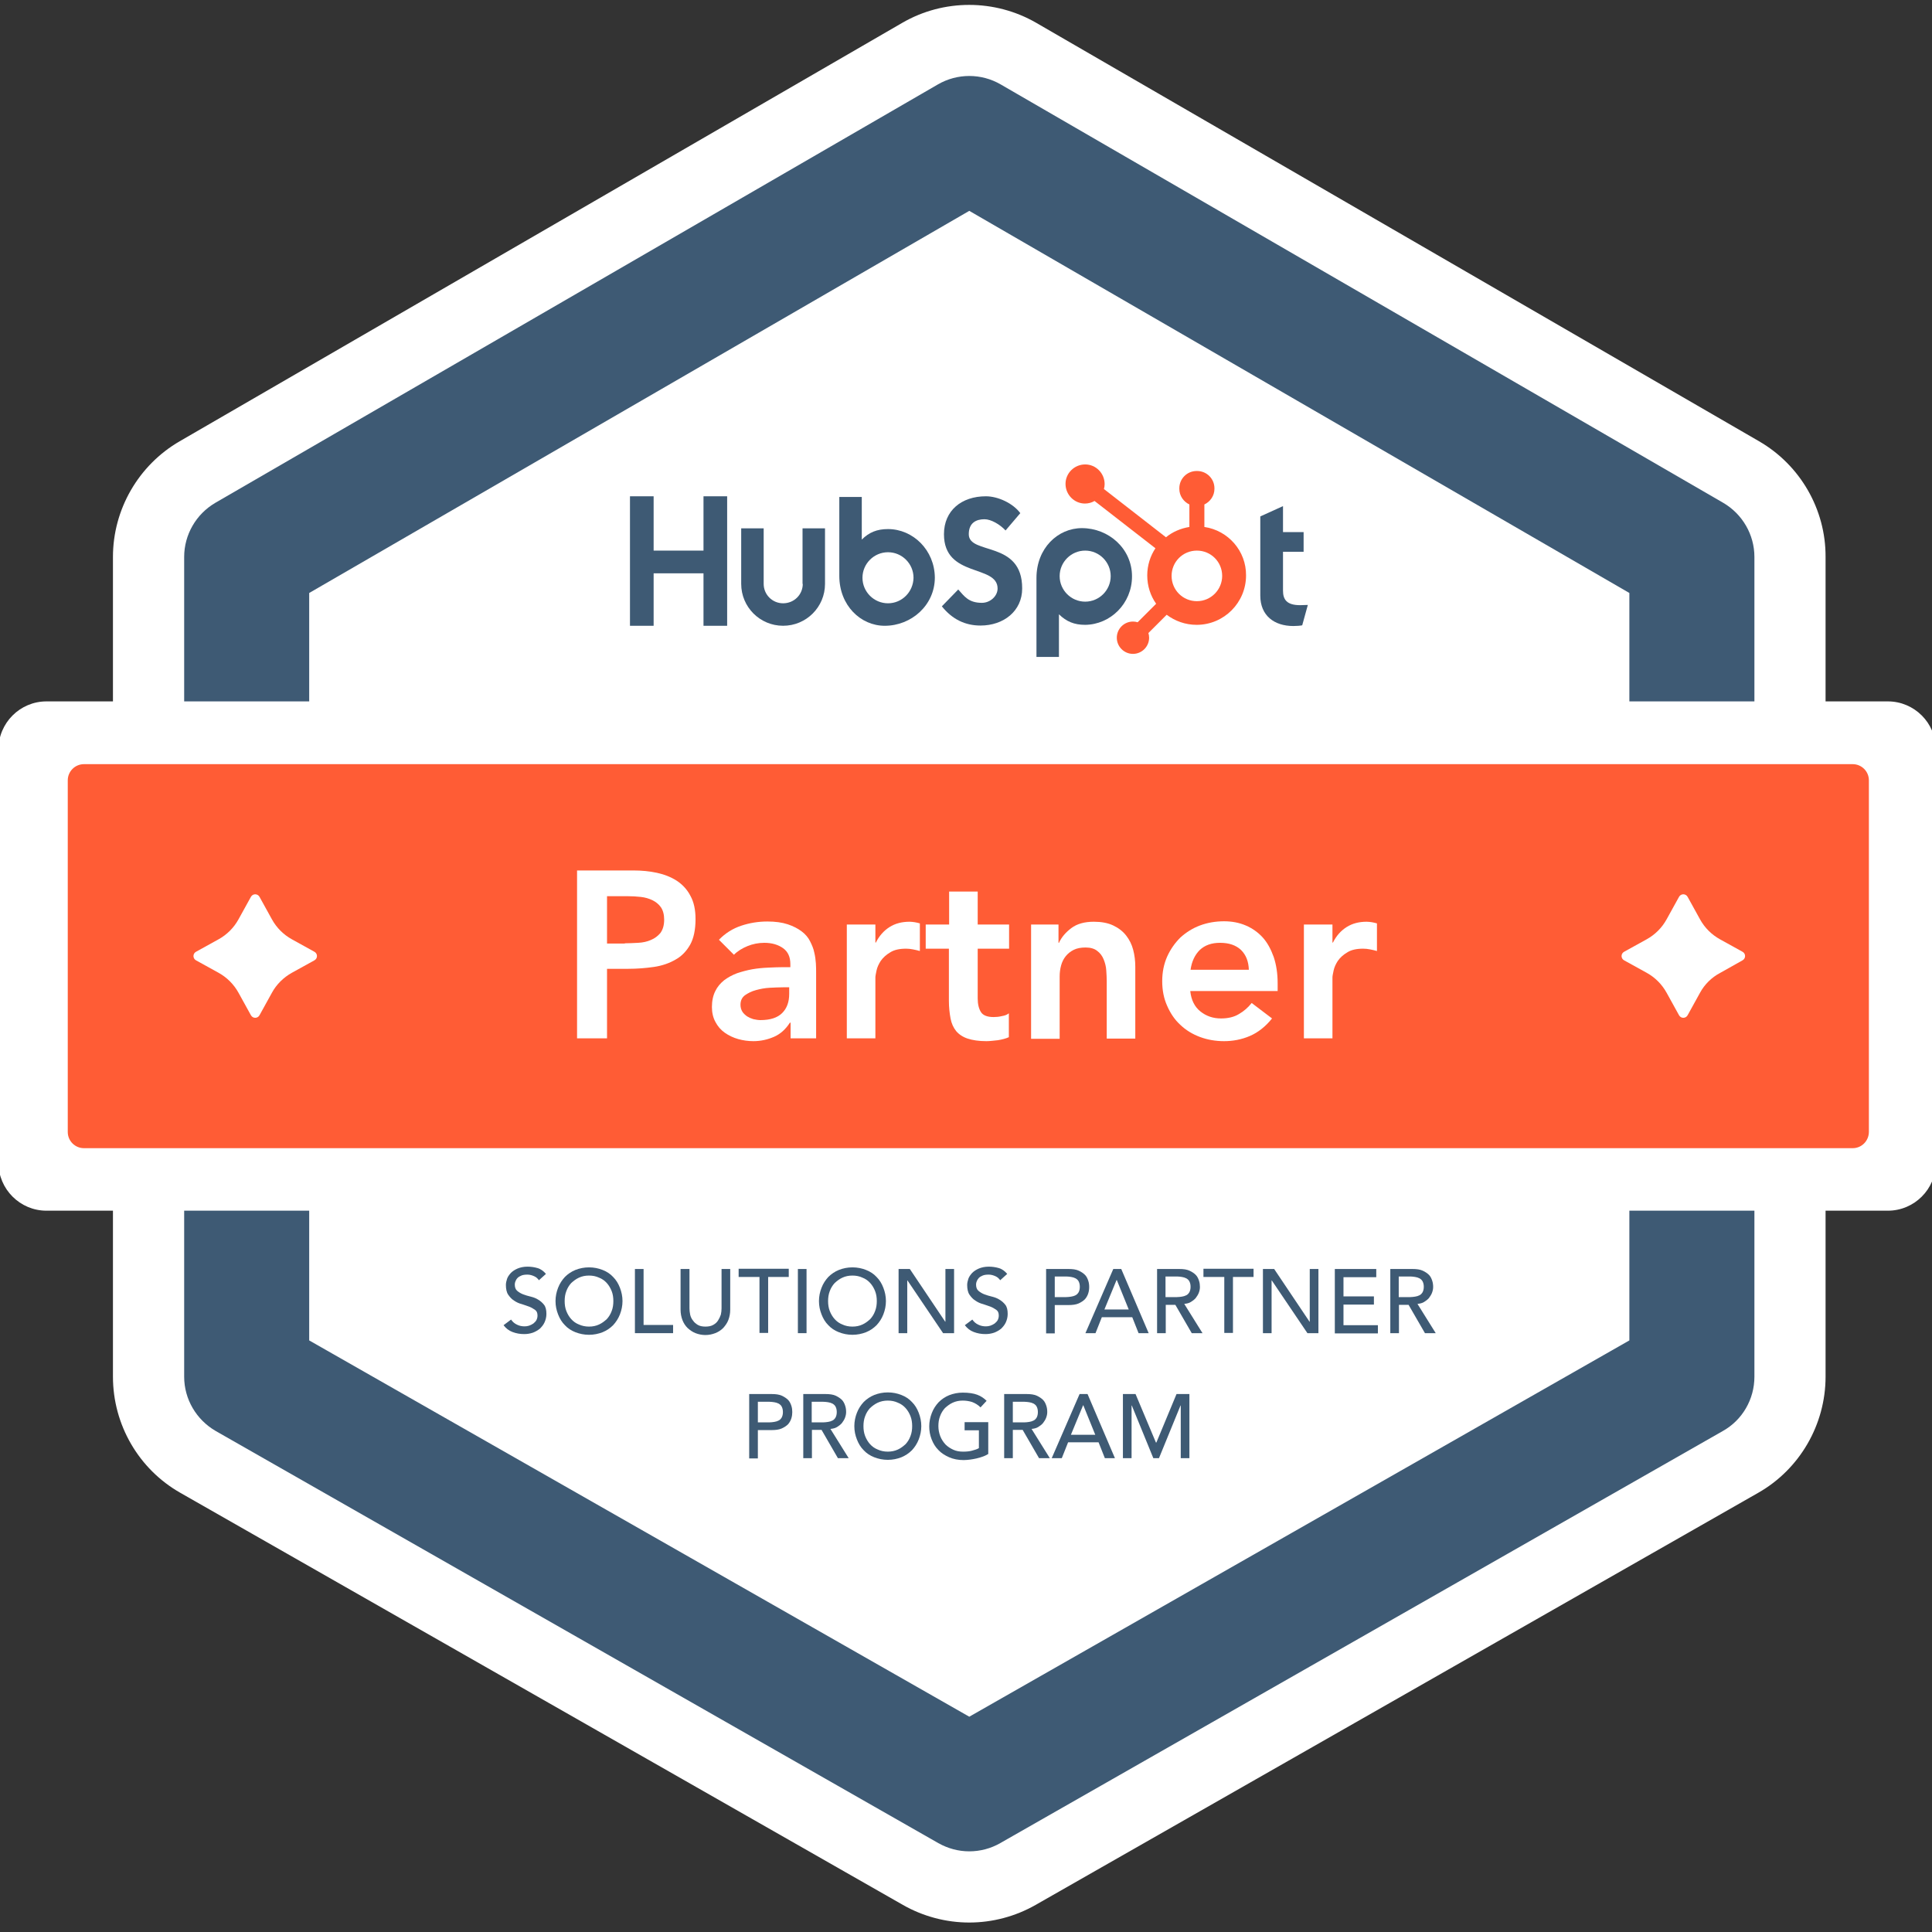 <svg width="123" height="123" viewBox="0 0 123 123" fill="none" xmlns="http://www.w3.org/2000/svg">
<rect x="0" y="0" width="123" height="123" fill="#333333" stroke="none"/>
<g clip-path="url(#clip0_5127_16314)">
<path d="M111.99 28.093L65.971 1.453C63.333 -0.068 60.068 -0.068 57.444 1.453L11.44 28.093C8.816 29.613 7.191 32.431 7.191 35.457V87.648C7.191 90.704 8.831 93.536 11.485 95.042L57.489 121.279C58.771 122.009 60.232 122.397 61.708 122.397C63.184 122.397 64.645 122.009 65.927 121.279L111.931 95.042C114.584 93.536 116.224 90.689 116.224 87.648V35.457C116.239 32.431 114.614 29.613 111.99 28.093Z" fill="white"/>
<path d="M61.709 117.865C61.023 117.865 60.353 117.686 59.741 117.343L13.737 91.106C12.5 90.391 11.725 89.079 11.725 87.648V35.457C11.725 34.041 12.485 32.729 13.707 32.013L59.712 5.374C60.949 4.658 62.469 4.658 63.707 5.374L109.711 32.013C110.933 32.729 111.694 34.041 111.694 35.457V87.648C111.694 89.079 110.933 90.405 109.681 91.106L63.677 117.343C63.081 117.686 62.395 117.865 61.709 117.865ZM19.685 85.337L61.709 109.293L103.733 85.337V37.752L61.709 13.424L19.685 37.752V85.337Z" fill="#3E5A74"/>
<path d="M120.19 77.078H2.958C1.274 77.078 -0.098 75.707 -0.098 74.022V47.711C-0.098 46.026 1.274 44.654 2.958 44.654H120.19C121.875 44.654 123.246 46.026 123.246 47.711V74.022C123.246 75.707 121.875 77.078 120.19 77.078Z" fill="white"/>
<path d="M117.954 73.098H5.343C4.777 73.098 4.314 72.636 4.314 72.069V49.678C4.314 49.112 4.777 48.65 5.343 48.65H117.954C118.52 48.65 118.982 49.112 118.982 49.678V72.054C118.982 72.636 118.52 73.098 117.954 73.098Z" fill="#FF5C35"/>
<path d="M36.738 55.418H40.331C40.838 55.418 41.345 55.462 41.822 55.567C42.299 55.671 42.716 55.835 43.089 56.074C43.447 56.312 43.745 56.625 43.953 57.028C44.177 57.43 44.281 57.922 44.281 58.519C44.281 59.189 44.162 59.741 43.939 60.143C43.7 60.561 43.402 60.874 42.999 61.097C42.612 61.321 42.15 61.485 41.628 61.56C41.106 61.634 40.569 61.679 40.003 61.679H38.646V66.106H36.738V55.418ZM39.779 60.054C40.048 60.054 40.331 60.039 40.629 60.024C40.927 60.009 41.196 59.95 41.434 59.845C41.688 59.741 41.881 59.592 42.045 59.398C42.194 59.189 42.284 58.921 42.284 58.548C42.284 58.22 42.209 57.952 42.075 57.758C41.941 57.564 41.747 57.415 41.538 57.311C41.315 57.207 41.076 57.132 40.793 57.102C40.51 57.072 40.256 57.057 40.003 57.057H38.646V60.069H39.779V60.054Z" fill="white"/>
<path d="M50.333 65.108H50.288C50.02 65.525 49.692 65.823 49.29 66.002C48.887 66.181 48.44 66.285 47.963 66.285C47.635 66.285 47.307 66.24 46.994 66.151C46.681 66.062 46.398 65.927 46.144 65.749C45.891 65.57 45.697 65.346 45.548 65.063C45.399 64.794 45.324 64.466 45.324 64.109C45.324 63.721 45.399 63.378 45.533 63.11C45.667 62.827 45.861 62.603 46.099 62.409C46.338 62.23 46.606 62.081 46.919 61.962C47.232 61.858 47.56 61.768 47.888 61.709C48.231 61.649 48.559 61.619 48.902 61.604C49.245 61.589 49.573 61.574 49.871 61.574H50.318V61.381C50.318 60.933 50.169 60.59 49.856 60.367C49.543 60.143 49.141 60.024 48.663 60.024C48.276 60.024 47.918 60.099 47.59 60.233C47.262 60.367 46.964 60.546 46.725 60.784L45.771 59.83C46.174 59.413 46.651 59.115 47.188 58.936C47.724 58.757 48.276 58.667 48.857 58.667C49.364 58.667 49.796 58.727 50.154 58.846C50.512 58.966 50.795 59.115 51.034 59.294C51.272 59.472 51.451 59.681 51.57 59.92C51.69 60.158 51.794 60.397 51.839 60.635C51.898 60.874 51.928 61.112 51.943 61.336C51.958 61.559 51.958 61.768 51.958 61.932V66.106H50.333V65.108ZM50.229 62.856H49.856C49.603 62.856 49.319 62.871 49.006 62.886C48.693 62.901 48.395 62.961 48.127 63.035C47.844 63.11 47.62 63.229 47.426 63.363C47.232 63.512 47.143 63.706 47.143 63.974C47.143 64.138 47.188 64.288 47.262 64.407C47.337 64.526 47.441 64.615 47.56 64.705C47.68 64.779 47.814 64.839 47.963 64.884C48.112 64.914 48.261 64.944 48.41 64.944C49.036 64.944 49.498 64.794 49.796 64.496C50.095 64.198 50.244 63.796 50.244 63.274V62.856H50.229Z" fill="white"/>
<path d="M53.912 58.861H55.731V60.009H55.761C55.969 59.592 56.253 59.264 56.625 59.025C56.998 58.787 57.43 58.682 57.907 58.682C58.012 58.682 58.131 58.697 58.235 58.712C58.34 58.727 58.444 58.757 58.563 58.787V60.546C58.414 60.501 58.265 60.471 58.116 60.441C57.967 60.412 57.833 60.397 57.684 60.397C57.266 60.397 56.923 60.471 56.67 60.635C56.417 60.784 56.223 60.963 56.074 61.172C55.94 61.381 55.85 61.574 55.805 61.783C55.761 61.992 55.731 62.141 55.731 62.23V66.106H53.912V58.861Z" fill="white"/>
<path d="M58.935 60.397V58.861H60.426V56.759H62.245V58.861H64.243V60.397H62.245V63.572C62.245 63.93 62.319 64.228 62.454 64.437C62.588 64.645 62.856 64.75 63.259 64.75C63.423 64.75 63.602 64.735 63.781 64.69C63.974 64.66 64.123 64.601 64.228 64.511V66.032C64.034 66.121 63.795 66.181 63.527 66.225C63.244 66.255 63.005 66.285 62.797 66.285C62.319 66.285 61.917 66.225 61.604 66.121C61.291 66.017 61.052 65.853 60.873 65.644C60.695 65.421 60.575 65.152 60.516 64.839C60.456 64.511 60.411 64.138 60.411 63.721V60.397H58.935Z" fill="white"/>
<path d="M65.659 58.861H67.389V60.024H67.418C67.582 59.666 67.851 59.353 68.209 59.085C68.566 58.816 69.043 58.682 69.64 58.682C70.117 58.682 70.534 58.757 70.877 58.921C71.22 59.085 71.488 59.294 71.697 59.562C71.906 59.83 72.055 60.128 72.144 60.471C72.234 60.814 72.278 61.172 72.278 61.545V66.121H70.46V62.454C70.46 62.245 70.445 62.022 70.43 61.783C70.415 61.53 70.355 61.306 70.266 61.083C70.176 60.859 70.042 60.68 69.863 60.546C69.684 60.397 69.431 60.322 69.118 60.322C68.82 60.322 68.566 60.367 68.358 60.471C68.149 60.576 67.985 60.71 67.851 60.874C67.717 61.038 67.612 61.246 67.553 61.47C67.493 61.694 67.463 61.917 67.463 62.171V66.136H65.644V58.861H65.659Z" fill="white"/>
<path d="M75.781 63.125C75.841 63.661 76.049 64.094 76.422 64.392C76.795 64.69 77.227 64.839 77.734 64.839C78.181 64.839 78.569 64.75 78.882 64.556C79.195 64.377 79.463 64.138 79.687 63.855L80.984 64.839C80.566 65.361 80.089 65.734 79.568 65.957C79.046 66.181 78.494 66.285 77.928 66.285C77.391 66.285 76.869 66.196 76.392 66.017C75.915 65.838 75.498 65.585 75.14 65.242C74.782 64.914 74.514 64.511 74.305 64.034C74.097 63.572 73.992 63.05 73.992 62.469C73.992 61.888 74.097 61.381 74.305 60.904C74.514 60.441 74.797 60.039 75.14 59.696C75.498 59.368 75.915 59.1 76.392 58.921C76.869 58.742 77.391 58.653 77.928 58.653C78.435 58.653 78.897 58.742 79.314 58.921C79.731 59.1 80.089 59.353 80.388 59.681C80.686 60.009 80.909 60.427 81.088 60.919C81.252 61.41 81.341 61.962 81.341 62.603V63.095H75.781V63.125ZM79.508 61.753C79.493 61.217 79.329 60.799 79.016 60.486C78.688 60.173 78.241 60.024 77.674 60.024C77.138 60.024 76.705 60.173 76.377 60.486C76.064 60.799 75.871 61.217 75.796 61.738H79.508V61.753Z" fill="white"/>
<path d="M83.012 58.861H84.83V60.009H84.86C85.069 59.592 85.352 59.264 85.725 59.025C86.098 58.787 86.53 58.682 87.007 58.682C87.111 58.682 87.231 58.697 87.335 58.712C87.439 58.727 87.544 58.757 87.663 58.787V60.546C87.514 60.501 87.365 60.471 87.216 60.441C87.067 60.412 86.932 60.397 86.783 60.397C86.366 60.397 86.023 60.471 85.77 60.635C85.516 60.784 85.322 60.963 85.173 61.172C85.039 61.381 84.95 61.574 84.905 61.783C84.86 61.992 84.83 62.141 84.83 62.23V66.106H83.012V58.861Z" fill="white"/>
<path d="M32.536 84.01C32.64 84.159 32.759 84.264 32.923 84.338C33.072 84.413 33.236 84.442 33.4 84.442C33.49 84.442 33.594 84.428 33.684 84.398C33.773 84.368 33.862 84.323 33.952 84.264C34.026 84.204 34.101 84.129 34.146 84.055C34.19 83.966 34.22 83.876 34.22 83.757C34.22 83.593 34.175 83.474 34.071 83.399C33.967 83.324 33.847 83.25 33.698 83.19C33.549 83.131 33.385 83.086 33.221 83.026C33.042 82.982 32.879 82.907 32.729 82.803C32.58 82.713 32.461 82.579 32.357 82.43C32.252 82.281 32.208 82.057 32.208 81.804C32.208 81.685 32.237 81.55 32.282 81.416C32.327 81.282 32.416 81.163 32.521 81.044C32.625 80.939 32.774 80.835 32.953 80.76C33.132 80.686 33.341 80.641 33.579 80.641C33.803 80.641 34.011 80.671 34.22 80.731C34.429 80.79 34.608 80.924 34.757 81.103L34.31 81.506C34.235 81.401 34.146 81.312 34.011 81.252C33.877 81.193 33.743 81.148 33.579 81.148C33.43 81.148 33.296 81.163 33.192 81.208C33.087 81.252 33.013 81.297 32.953 81.357C32.893 81.416 32.849 81.491 32.819 81.565C32.789 81.64 32.774 81.7 32.774 81.774C32.774 81.953 32.819 82.087 32.923 82.177C33.028 82.266 33.147 82.341 33.296 82.4C33.445 82.46 33.609 82.504 33.788 82.549C33.967 82.594 34.131 82.654 34.265 82.743C34.414 82.832 34.533 82.937 34.638 83.071C34.742 83.205 34.787 83.399 34.787 83.652C34.787 83.846 34.742 84.025 34.667 84.189C34.593 84.353 34.489 84.472 34.369 84.592C34.235 84.696 34.086 84.785 33.922 84.845C33.743 84.905 33.564 84.934 33.37 84.934C33.102 84.934 32.864 84.89 32.625 84.8C32.387 84.711 32.208 84.562 32.059 84.368L32.536 84.01Z" fill="#3E5A74"/>
<path d="M37.499 84.979C37.186 84.979 36.903 84.919 36.634 84.815C36.366 84.711 36.142 84.562 35.964 84.368C35.77 84.174 35.636 83.951 35.531 83.682C35.427 83.414 35.367 83.145 35.367 82.832C35.367 82.534 35.427 82.251 35.531 81.983C35.636 81.714 35.785 81.491 35.964 81.297C36.157 81.103 36.381 80.954 36.634 80.85C36.903 80.745 37.186 80.686 37.499 80.686C37.812 80.686 38.095 80.745 38.364 80.85C38.632 80.954 38.855 81.103 39.034 81.297C39.228 81.491 39.362 81.714 39.467 81.983C39.571 82.251 39.631 82.534 39.631 82.832C39.631 83.131 39.571 83.414 39.467 83.682C39.362 83.951 39.213 84.174 39.034 84.368C38.841 84.562 38.617 84.711 38.364 84.815C38.095 84.919 37.812 84.979 37.499 84.979ZM37.499 84.457C37.737 84.457 37.946 84.413 38.14 84.323C38.334 84.234 38.483 84.115 38.632 83.98C38.766 83.831 38.87 83.667 38.945 83.459C39.02 83.265 39.049 83.056 39.049 82.832C39.049 82.609 39.02 82.4 38.945 82.206C38.87 82.013 38.766 81.834 38.632 81.685C38.498 81.535 38.334 81.416 38.14 81.342C37.946 81.252 37.737 81.208 37.499 81.208C37.26 81.208 37.052 81.252 36.858 81.342C36.664 81.431 36.515 81.55 36.366 81.685C36.232 81.834 36.127 81.998 36.053 82.206C35.978 82.4 35.949 82.609 35.949 82.832C35.949 83.056 35.978 83.265 36.053 83.459C36.127 83.652 36.232 83.831 36.366 83.98C36.5 84.129 36.664 84.249 36.858 84.323C37.052 84.413 37.275 84.457 37.499 84.457Z" fill="#3E5A74"/>
<path d="M40.422 80.79H40.973V84.353H42.852V84.875H40.422V80.79Z" fill="#3E5A74"/>
<path d="M43.895 80.79V83.295C43.895 83.429 43.91 83.548 43.939 83.697C43.969 83.831 44.029 83.966 44.118 84.07C44.193 84.189 44.312 84.279 44.431 84.353C44.565 84.428 44.729 84.457 44.908 84.457C45.102 84.457 45.266 84.428 45.4 84.353C45.534 84.279 45.639 84.189 45.713 84.07C45.788 83.951 45.847 83.831 45.892 83.697C45.922 83.563 45.937 83.429 45.937 83.295V80.79H46.489V83.384C46.489 83.623 46.444 83.846 46.369 84.04C46.295 84.234 46.175 84.398 46.041 84.547C45.892 84.696 45.728 84.8 45.534 84.875C45.341 84.949 45.132 84.994 44.908 84.994C44.685 84.994 44.476 84.949 44.282 84.875C44.088 84.8 43.924 84.681 43.775 84.547C43.626 84.398 43.522 84.234 43.447 84.04C43.373 83.846 43.328 83.623 43.328 83.384V80.79H43.895Z" fill="#3E5A74"/>
<path d="M48.337 81.297H47.025V80.775H50.216V81.297H48.904V84.86H48.352V81.297H48.337Z" fill="#3E5A74"/>
<path d="M50.797 80.79H51.348V84.875H50.797V80.79Z" fill="#3E5A74"/>
<path d="M54.27 84.979C53.957 84.979 53.674 84.919 53.406 84.815C53.138 84.711 52.914 84.562 52.735 84.368C52.541 84.174 52.407 83.951 52.303 83.682C52.198 83.414 52.139 83.145 52.139 82.832C52.139 82.534 52.198 82.251 52.303 81.983C52.407 81.714 52.556 81.491 52.735 81.297C52.929 81.103 53.152 80.954 53.406 80.85C53.674 80.745 53.957 80.686 54.27 80.686C54.584 80.686 54.867 80.745 55.135 80.85C55.403 80.954 55.627 81.103 55.806 81.297C56 81.491 56.134 81.714 56.238 81.983C56.343 82.251 56.402 82.534 56.402 82.832C56.402 83.131 56.343 83.414 56.238 83.682C56.134 83.951 55.985 84.174 55.806 84.368C55.612 84.562 55.389 84.711 55.135 84.815C54.867 84.919 54.584 84.979 54.27 84.979ZM54.27 84.457C54.509 84.457 54.718 84.413 54.911 84.323C55.105 84.234 55.254 84.115 55.403 83.98C55.538 83.831 55.642 83.667 55.716 83.459C55.791 83.265 55.821 83.056 55.821 82.832C55.821 82.609 55.791 82.4 55.716 82.206C55.642 82.013 55.538 81.834 55.403 81.685C55.269 81.535 55.105 81.416 54.911 81.342C54.718 81.252 54.509 81.208 54.27 81.208C54.032 81.208 53.823 81.252 53.629 81.342C53.436 81.431 53.286 81.55 53.138 81.685C53.003 81.834 52.899 81.998 52.824 82.206C52.75 82.4 52.72 82.609 52.72 82.832C52.72 83.056 52.75 83.265 52.824 83.459C52.899 83.652 53.003 83.831 53.138 83.98C53.272 84.129 53.436 84.249 53.629 84.323C53.823 84.413 54.032 84.457 54.27 84.457Z" fill="#3E5A74"/>
<path d="M57.193 80.79H57.924L60.175 84.144H60.19V80.79H60.741V84.875H60.041L57.775 81.521H57.76V84.875H57.208V80.79H57.193Z" fill="#3E5A74"/>
<path d="M61.903 84.01C62.007 84.159 62.126 84.264 62.29 84.338C62.44 84.413 62.603 84.442 62.767 84.442C62.857 84.442 62.961 84.428 63.051 84.398C63.14 84.368 63.23 84.323 63.319 84.264C63.394 84.204 63.468 84.129 63.513 84.055C63.557 83.966 63.587 83.876 63.587 83.757C63.587 83.593 63.543 83.474 63.438 83.399C63.334 83.324 63.215 83.25 63.066 83.19C62.916 83.131 62.752 83.086 62.589 83.026C62.41 82.982 62.246 82.907 62.097 82.803C61.947 82.713 61.828 82.579 61.724 82.43C61.62 82.281 61.575 82.057 61.575 81.804C61.575 81.685 61.605 81.55 61.649 81.416C61.694 81.282 61.784 81.163 61.888 81.044C61.992 80.939 62.141 80.835 62.32 80.76C62.499 80.686 62.708 80.641 62.946 80.641C63.17 80.641 63.379 80.671 63.587 80.731C63.796 80.79 63.975 80.924 64.124 81.103L63.677 81.506C63.602 81.401 63.513 81.312 63.379 81.252C63.245 81.193 63.11 81.148 62.946 81.148C62.797 81.148 62.663 81.163 62.559 81.208C62.454 81.252 62.38 81.297 62.32 81.357C62.261 81.416 62.216 81.491 62.186 81.565C62.156 81.64 62.141 81.7 62.141 81.774C62.141 81.953 62.186 82.087 62.29 82.177C62.395 82.266 62.514 82.341 62.663 82.4C62.812 82.46 62.976 82.504 63.155 82.549C63.334 82.594 63.498 82.654 63.632 82.743C63.781 82.832 63.9 82.937 64.005 83.071C64.109 83.205 64.154 83.399 64.154 83.652C64.154 83.846 64.109 84.025 64.035 84.189C63.96 84.353 63.856 84.472 63.736 84.592C63.602 84.696 63.453 84.785 63.289 84.845C63.11 84.905 62.931 84.934 62.738 84.934C62.469 84.934 62.231 84.89 61.992 84.8C61.754 84.711 61.575 84.562 61.426 84.368L61.903 84.01Z" fill="#3E5A74"/>
<path d="M66.6 80.79H68.031C68.299 80.79 68.508 80.82 68.672 80.895C68.836 80.969 68.97 81.059 69.074 81.163C69.179 81.267 69.238 81.401 69.283 81.536C69.328 81.67 69.343 81.804 69.343 81.938C69.343 82.072 69.328 82.192 69.283 82.341C69.238 82.475 69.179 82.594 69.074 82.713C68.97 82.818 68.836 82.907 68.672 82.982C68.508 83.056 68.284 83.086 68.031 83.086H67.151V84.89H66.6V80.79ZM67.151 82.579H67.882C67.986 82.579 68.09 82.564 68.195 82.549C68.299 82.534 68.388 82.505 68.478 82.46C68.567 82.415 68.627 82.341 68.672 82.266C68.716 82.177 68.746 82.072 68.746 81.923C68.746 81.774 68.716 81.67 68.672 81.58C68.627 81.491 68.552 81.431 68.478 81.387C68.388 81.342 68.299 81.312 68.195 81.297C68.09 81.282 67.986 81.267 67.882 81.267H67.151V82.579Z" fill="#3E5A74"/>
<path d="M70.877 80.79H71.384L73.129 84.875H72.487L72.085 83.861H70.147L69.745 84.875H69.103L70.877 80.79ZM71.861 83.369L71.101 81.491H71.086L70.311 83.369H71.861Z" fill="#3E5A74"/>
<path d="M73.65 80.79H75.082C75.35 80.79 75.558 80.82 75.722 80.895C75.886 80.969 76.021 81.059 76.125 81.163C76.229 81.267 76.289 81.401 76.334 81.536C76.378 81.67 76.393 81.804 76.393 81.938C76.393 82.072 76.364 82.192 76.319 82.311C76.274 82.43 76.2 82.534 76.125 82.639C76.036 82.743 75.931 82.818 75.812 82.892C75.693 82.967 75.544 82.997 75.395 83.011L76.557 84.875H75.872L74.828 83.071H74.217V84.875H73.665V80.79H73.65ZM74.202 82.579H74.932C75.037 82.579 75.141 82.564 75.246 82.549C75.35 82.534 75.439 82.505 75.529 82.46C75.618 82.415 75.678 82.341 75.722 82.266C75.767 82.177 75.797 82.072 75.797 81.923C75.797 81.774 75.767 81.67 75.722 81.58C75.678 81.491 75.603 81.431 75.529 81.387C75.439 81.342 75.35 81.312 75.246 81.297C75.141 81.282 75.037 81.267 74.932 81.267H74.202V82.579Z" fill="#3E5A74"/>
<path d="M77.929 81.297H76.617V80.775H79.807V81.297H78.496V84.86H77.944V81.297H77.929Z" fill="#3E5A74"/>
<path d="M80.389 80.79H81.119L83.37 84.144H83.385V80.79H83.937V84.875H83.236L80.97 81.521H80.955V84.875H80.404V80.79H80.389Z" fill="#3E5A74"/>
<path d="M84.981 80.79H87.619V81.312H85.532V82.534H87.47V83.056H85.532V84.368H87.723V84.89H84.981V80.79Z" fill="#3E5A74"/>
<path d="M88.498 80.79H89.929C90.198 80.79 90.406 80.82 90.57 80.895C90.734 80.969 90.868 81.059 90.973 81.163C91.077 81.267 91.137 81.401 91.181 81.536C91.226 81.67 91.241 81.804 91.241 81.938C91.241 82.072 91.211 82.192 91.166 82.311C91.122 82.43 91.047 82.534 90.973 82.639C90.883 82.743 90.779 82.818 90.66 82.892C90.54 82.967 90.391 82.997 90.242 83.011L91.405 84.875H90.719L89.676 83.071H89.064V84.875H88.513V80.79H88.498ZM89.05 82.579H89.78C89.884 82.579 89.989 82.564 90.093 82.549C90.198 82.534 90.287 82.505 90.376 82.46C90.466 82.415 90.525 82.341 90.57 82.266C90.615 82.177 90.645 82.072 90.645 81.923C90.645 81.774 90.615 81.67 90.57 81.58C90.525 81.491 90.451 81.431 90.376 81.387C90.287 81.342 90.198 81.312 90.093 81.297C89.989 81.282 89.884 81.267 89.78 81.267H89.05V82.579Z" fill="#3E5A74"/>
<path d="M47.697 88.751H49.128C49.397 88.751 49.605 88.781 49.769 88.855C49.933 88.93 50.068 89.019 50.172 89.123C50.276 89.228 50.336 89.362 50.381 89.496C50.425 89.63 50.44 89.764 50.44 89.899C50.44 90.033 50.425 90.152 50.381 90.301C50.336 90.435 50.276 90.555 50.172 90.674C50.068 90.778 49.933 90.868 49.769 90.942C49.605 91.017 49.382 91.046 49.128 91.046H48.249V92.85H47.697V88.751ZM48.249 90.555H48.979C49.084 90.555 49.188 90.54 49.292 90.525C49.397 90.51 49.486 90.48 49.576 90.435C49.665 90.391 49.725 90.316 49.769 90.242C49.814 90.152 49.844 90.048 49.844 89.899C49.844 89.749 49.814 89.645 49.769 89.556C49.725 89.466 49.65 89.407 49.576 89.362C49.486 89.317 49.397 89.287 49.292 89.272C49.188 89.258 49.084 89.243 48.979 89.243H48.249V90.555Z" fill="#3E5A74"/>
<path d="M51.125 88.751H52.556C52.824 88.751 53.033 88.781 53.197 88.855C53.361 88.93 53.495 89.019 53.6 89.123C53.704 89.228 53.764 89.362 53.808 89.496C53.853 89.63 53.868 89.764 53.868 89.899C53.868 90.033 53.838 90.152 53.793 90.271C53.749 90.391 53.674 90.495 53.6 90.599C53.51 90.704 53.406 90.778 53.287 90.853C53.167 90.927 53.018 90.957 52.869 90.972L54.032 92.835H53.346L52.303 91.032H51.691V92.835H51.14V88.751H51.125ZM51.677 90.555H52.407C52.511 90.555 52.616 90.54 52.72 90.525C52.824 90.51 52.914 90.48 53.003 90.435C53.093 90.391 53.152 90.316 53.197 90.242C53.242 90.152 53.272 90.048 53.272 89.899C53.272 89.749 53.242 89.645 53.197 89.556C53.152 89.466 53.078 89.407 53.003 89.362C52.914 89.317 52.824 89.287 52.72 89.272C52.616 89.258 52.511 89.243 52.407 89.243H51.677V90.555Z" fill="#3E5A74"/>
<path d="M56.522 92.94C56.209 92.94 55.926 92.88 55.658 92.776C55.389 92.671 55.166 92.522 54.987 92.329C54.793 92.135 54.659 91.911 54.555 91.643C54.45 91.374 54.391 91.106 54.391 90.793C54.391 90.495 54.45 90.212 54.555 89.943C54.659 89.675 54.808 89.451 54.987 89.258C55.181 89.064 55.404 88.915 55.658 88.811C55.926 88.706 56.209 88.647 56.522 88.647C56.835 88.647 57.119 88.706 57.387 88.811C57.655 88.915 57.879 89.064 58.058 89.258C58.252 89.451 58.386 89.675 58.49 89.943C58.594 90.212 58.654 90.495 58.654 90.793C58.654 91.091 58.594 91.374 58.49 91.643C58.386 91.911 58.237 92.135 58.058 92.329C57.864 92.522 57.64 92.671 57.387 92.776C57.119 92.88 56.835 92.94 56.522 92.94ZM56.522 92.418C56.761 92.418 56.97 92.373 57.163 92.284C57.357 92.195 57.506 92.075 57.655 91.941C57.789 91.792 57.894 91.628 57.968 91.419C58.043 91.225 58.073 91.017 58.073 90.793C58.073 90.57 58.043 90.361 57.968 90.167C57.894 89.973 57.789 89.794 57.655 89.645C57.521 89.496 57.357 89.377 57.163 89.302C56.97 89.213 56.761 89.168 56.522 89.168C56.284 89.168 56.075 89.213 55.881 89.302C55.688 89.392 55.538 89.511 55.389 89.645C55.255 89.794 55.151 89.958 55.076 90.167C55.002 90.361 54.972 90.57 54.972 90.793C54.972 91.017 55.002 91.225 55.076 91.419C55.151 91.613 55.255 91.792 55.389 91.941C55.524 92.09 55.688 92.209 55.881 92.284C56.075 92.373 56.284 92.418 56.522 92.418Z" fill="#3E5A74"/>
<path d="M62.917 90.555V92.567C62.812 92.627 62.708 92.686 62.574 92.731C62.44 92.776 62.321 92.82 62.172 92.85C62.022 92.88 61.903 92.91 61.754 92.925C61.62 92.94 61.486 92.955 61.352 92.955C61.009 92.955 60.696 92.895 60.427 92.776C60.159 92.657 59.92 92.507 59.742 92.314C59.548 92.12 59.414 91.896 59.309 91.628C59.205 91.36 59.16 91.091 59.16 90.808C59.16 90.51 59.22 90.227 59.324 89.958C59.428 89.69 59.578 89.466 59.757 89.273C59.95 89.079 60.174 88.93 60.427 88.825C60.696 88.721 60.979 88.661 61.292 88.661C61.665 88.661 61.978 88.706 62.216 88.796C62.455 88.885 62.648 89.019 62.812 89.183L62.425 89.6C62.261 89.437 62.082 89.332 61.888 89.258C61.694 89.198 61.501 89.168 61.292 89.168C61.053 89.168 60.845 89.213 60.651 89.302C60.457 89.392 60.308 89.511 60.159 89.645C60.025 89.794 59.92 89.958 59.846 90.167C59.771 90.361 59.742 90.57 59.742 90.793C59.742 91.017 59.786 91.24 59.861 91.434C59.935 91.628 60.055 91.807 60.189 91.956C60.338 92.105 60.502 92.209 60.696 92.299C60.889 92.388 61.098 92.418 61.322 92.418C61.516 92.418 61.709 92.403 61.873 92.358C62.037 92.314 62.201 92.269 62.321 92.194V91.061H61.411V90.54H62.917V90.555Z" fill="#3E5A74"/>
<path d="M63.93 88.751H65.361C65.629 88.751 65.838 88.781 66.002 88.855C66.166 88.93 66.3 89.019 66.404 89.123C66.509 89.228 66.568 89.362 66.613 89.496C66.658 89.63 66.673 89.764 66.673 89.899C66.673 90.033 66.643 90.152 66.598 90.271C66.553 90.391 66.479 90.495 66.404 90.599C66.315 90.704 66.21 90.778 66.091 90.853C65.972 90.927 65.823 90.957 65.674 90.972L66.837 92.835H66.151L65.107 91.032H64.481V92.835H63.93V88.751ZM64.481 90.555H65.212C65.316 90.555 65.42 90.54 65.525 90.525C65.629 90.51 65.719 90.48 65.808 90.435C65.897 90.391 65.957 90.316 66.002 90.242C66.046 90.152 66.076 90.048 66.076 89.899C66.076 89.749 66.046 89.645 66.002 89.556C65.957 89.466 65.883 89.407 65.808 89.362C65.719 89.317 65.629 89.287 65.525 89.272C65.42 89.258 65.316 89.243 65.212 89.243H64.481V90.555Z" fill="#3E5A74"/>
<path d="M68.731 88.751H69.238L70.982 92.835H70.341L69.939 91.822H68.001L67.598 92.835H66.957L68.731 88.751ZM69.73 91.345L68.969 89.466H68.955L68.179 91.345H69.73Z" fill="#3E5A74"/>
<path d="M71.475 88.751H72.294L73.591 91.837H73.621L74.903 88.751H75.723V92.835H75.172V89.481H75.157L73.785 92.835H73.427L72.056 89.481H72.041V92.835H71.49V88.751H71.475Z" fill="#3E5A74"/>
<path d="M108.234 63.199L107.444 64.63C107.325 64.854 107.012 64.854 106.892 64.63L106.102 63.199C105.804 62.663 105.372 62.23 104.835 61.932L103.404 61.142C103.18 61.023 103.18 60.71 103.404 60.591L104.835 59.8C105.372 59.502 105.804 59.07 106.102 58.533L106.892 57.102C107.012 56.879 107.325 56.879 107.444 57.102L108.234 58.533C108.532 59.07 108.965 59.502 109.501 59.8L110.932 60.591C111.156 60.71 111.156 61.023 110.932 61.142L109.501 61.947C108.965 62.23 108.517 62.678 108.234 63.199Z" fill="white"/>
<path d="M17.314 63.199L16.524 64.63C16.405 64.854 16.092 64.854 15.972 64.63L15.182 63.199C14.884 62.663 14.452 62.23 13.915 61.932L12.484 61.142C12.261 61.023 12.261 60.71 12.484 60.591L13.915 59.8C14.452 59.502 14.884 59.07 15.182 58.533L15.972 57.102C16.092 56.879 16.405 56.879 16.524 57.102L17.314 58.533C17.612 59.07 18.045 59.502 18.581 59.8L20.012 60.591C20.236 60.71 20.236 61.023 20.012 61.142L18.581 61.932C18.045 62.23 17.597 62.678 17.314 63.199Z" fill="white"/>
<path d="M44.788 31.596V35.054H41.613V31.596H40.107V39.84H41.613V36.5H44.788V39.84H46.294V31.596H44.788Z" fill="#3E5A74"/>
<path d="M51.108 37.171C51.108 37.857 50.557 38.408 49.856 38.408C49.17 38.408 48.619 37.857 48.619 37.171V33.638H47.188V37.171C47.188 38.647 48.38 39.839 49.856 39.839C51.332 39.839 52.524 38.647 52.524 37.171V33.638H51.093V37.171H51.108Z" fill="#3E5A74"/>
<path d="M61.677 34.011C61.677 33.28 62.154 33.057 62.676 33.057C63.093 33.057 63.66 33.385 64.018 33.772L64.957 32.669C64.495 32.043 63.541 31.596 62.766 31.596C61.215 31.596 60.097 32.505 60.097 34.011C60.097 36.798 63.511 35.919 63.511 37.469C63.511 37.946 63.049 38.379 62.512 38.379C61.662 38.379 61.394 37.961 61.006 37.529L59.963 38.602C60.619 39.422 61.439 39.825 62.423 39.825C63.898 39.825 65.076 38.9 65.076 37.469C65.091 34.383 61.677 35.352 61.677 34.011Z" fill="#3E5A74"/>
<path d="M82.771 38.528C81.921 38.528 81.682 38.17 81.682 37.603V35.129H82.994V33.877H81.682V32.222L80.236 32.878V37.917C80.236 39.199 81.131 39.855 82.338 39.855C82.517 39.855 82.771 39.84 82.905 39.81L83.263 38.513C83.114 38.513 82.935 38.528 82.771 38.528Z" fill="#3E5A74"/>
<path d="M56.534 33.683C55.834 33.683 55.327 33.891 54.865 34.353V31.64H53.434V36.664C53.434 38.542 54.79 39.84 56.326 39.84C58.025 39.84 59.516 38.528 59.516 36.769C59.501 35.024 58.129 33.683 56.534 33.683ZM56.534 38.408C55.64 38.408 54.909 37.678 54.909 36.783C54.909 35.889 55.64 35.158 56.534 35.158C57.429 35.158 58.159 35.889 58.159 36.783C58.144 37.678 57.429 38.408 56.534 38.408Z" fill="#3E5A74"/>
<path d="M72.069 36.694C72.069 34.92 70.578 33.623 68.878 33.623C67.343 33.623 65.986 34.905 65.986 36.798V41.822H67.417V39.109C67.894 39.571 68.386 39.78 69.087 39.78C70.682 39.765 72.069 38.438 72.069 36.694ZM70.712 36.679C70.712 37.574 69.981 38.304 69.087 38.304C68.193 38.304 67.462 37.574 67.462 36.679C67.462 35.785 68.193 35.054 69.087 35.054C69.981 35.054 70.712 35.785 70.712 36.679Z" fill="#3E5A74"/>
<path d="M76.676 33.549V32.117C77.049 31.939 77.317 31.566 77.317 31.119V31.089C77.317 30.478 76.825 29.986 76.214 29.986H76.184C75.573 29.986 75.081 30.478 75.081 31.089V31.119C75.081 31.566 75.349 31.939 75.722 32.117V33.549C75.17 33.638 74.649 33.862 74.231 34.205L70.281 31.134C70.311 31.029 70.326 30.925 70.326 30.821C70.326 30.135 69.774 29.568 69.088 29.568C68.402 29.568 67.836 30.12 67.836 30.806C67.836 31.491 68.388 32.058 69.073 32.058C69.297 32.058 69.506 31.998 69.684 31.894L73.56 34.905C73.232 35.397 73.039 35.993 73.039 36.635C73.039 37.305 73.247 37.931 73.605 38.438L72.427 39.616C72.338 39.586 72.234 39.571 72.129 39.571C71.563 39.571 71.101 40.033 71.101 40.6C71.101 41.166 71.563 41.629 72.129 41.629C72.696 41.629 73.158 41.166 73.158 40.6C73.158 40.495 73.143 40.406 73.113 40.302L74.276 39.139C74.813 39.541 75.469 39.78 76.184 39.78C77.928 39.78 79.329 38.364 79.329 36.635C79.344 35.084 78.197 33.772 76.676 33.549ZM76.199 38.274C75.305 38.274 74.589 37.559 74.589 36.664C74.589 35.77 75.305 35.054 76.199 35.054C77.093 35.054 77.809 35.77 77.809 36.664C77.809 37.544 77.093 38.274 76.199 38.274Z" fill="#FF5C35"/>
</g>
<defs>
<clipPath id="clip0_5127_16314">
<rect width="123" height="123" fill="white"/>
</clipPath>
</defs>
</svg>
